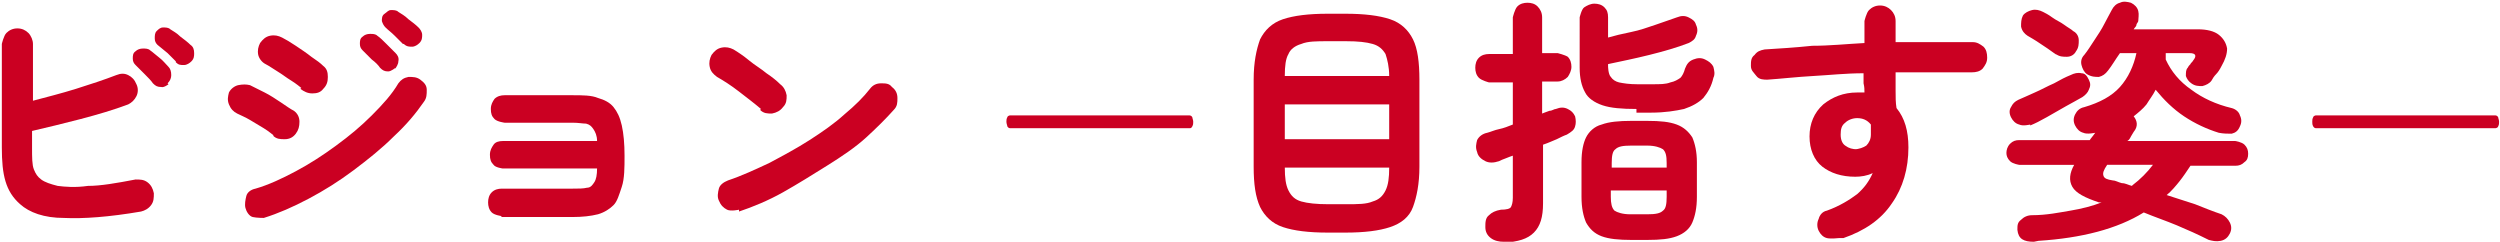 <?xml version="1.0" encoding="UTF-8"?><svg id="b" xmlns="http://www.w3.org/2000/svg" viewBox="0 0 27.3 2.64"><defs><style>.d{fill:#cb0022;}</style></defs><g id="c"><path class="d" d="M1.54,2.31c-.35.06-.63.08-.84.07-.22,0-.38-.06-.48-.15-.08-.07-.13-.15-.16-.25-.03-.1-.04-.22-.04-.37V.48s.02-.09.05-.12c.03-.03.07-.05.12-.05.05,0,.09.02.12.05.03.03.05.08.05.12v.62c.15-.04.31-.08.47-.13.16-.05.31-.1.44-.15.05-.02.09-.02.13,0s.07.05.09.1c.02.04.02.09,0,.13s-.05.07-.09.09c-.16.06-.33.11-.52.16-.19.05-.36.09-.53.13v.18c0,.11,0,.19.02.24.02.05.04.08.08.11.04.03.1.05.18.07.08.01.19.02.33,0,.14,0,.31-.03.52-.07.05,0,.09,0,.13.03.04.03.06.07.07.12,0,.05,0,.09-.03.13-.03.04-.07.06-.11.07ZM1.84.92s-.05.04-.08.03c-.04,0-.06-.01-.09-.04-.02-.03-.05-.06-.09-.1s-.07-.07-.1-.1c-.02-.02-.03-.04-.03-.07,0-.03,0-.06.03-.08.02-.02.05-.03.08-.03.03,0,.06,0,.08.02.03.02.06.05.1.08s.07.07.1.1c.02.02.03.05.03.09,0,.03-.01.06-.04.09ZM1.92.67s-.06-.06-.09-.09c-.04-.03-.07-.06-.11-.09-.02-.02-.03-.04-.03-.07,0-.03,0-.06.02-.08.02-.02.04-.04.07-.04s.06,0,.08.02c.03.02.07.04.11.08.04.03.08.06.11.09.03.02.04.05.04.09,0,.03,0,.06-.03.09-.02.02-.05.04-.08.04-.04,0-.06,0-.09-.03Z"/><path class="d" d="M2.99,1.48s-.06-.05-.11-.08c-.05-.03-.1-.06-.15-.09-.05-.03-.1-.05-.14-.07-.04-.02-.07-.05-.09-.1-.02-.05-.01-.09,0-.13.02-.04.06-.07.1-.08.05-.01.09-.01.13,0,.04.02.1.05.16.08.06.03.12.07.18.11.06.04.1.07.14.09.04.03.06.07.06.12,0,.05-.01.09-.04.13-.03.04-.07.06-.12.06-.05,0-.09,0-.13-.04ZM2.89,2.38s-.09,0-.13-.01-.07-.06-.08-.1c-.01-.04,0-.09.01-.13s.05-.07.1-.08c.14-.04.29-.11.44-.19.15-.08.29-.17.44-.28s.27-.21.39-.33c.12-.12.22-.23.29-.35.03-.04.06-.06.11-.07.05,0,.09,0,.13.03.04.03.07.06.07.11,0,.05,0,.09-.03.13-.09.13-.19.25-.33.38-.13.13-.28.25-.44.37-.16.12-.32.22-.49.31-.17.09-.33.16-.49.21ZM3.29.96s-.06-.05-.11-.08c-.05-.03-.1-.07-.15-.1-.05-.03-.09-.06-.13-.08-.04-.02-.07-.06-.08-.1-.01-.05,0-.09.02-.13.03-.04.06-.07.11-.08s.09,0,.13.02.09.05.15.09c.06.04.12.08.17.12.06.04.1.07.13.1.04.03.05.07.05.12s-.01.09-.05.13c-.03.04-.07.05-.12.05s-.09-.02-.13-.05ZM4.32.74s-.05.04-.08.04c-.04,0-.06-.01-.09-.04-.02-.03-.05-.06-.09-.09-.04-.04-.07-.07-.1-.1-.02-.02-.03-.04-.03-.07,0-.03,0-.06.03-.08.02-.02.05-.03.08-.03.03,0,.06,0,.08.02.03.02.06.05.1.09.04.04.07.07.1.1.02.02.04.05.03.09,0,.03-.02.06-.04.09ZM4.4.48s-.05-.05-.09-.09-.07-.06-.1-.09c-.02-.02-.03-.04-.04-.07,0-.03,0-.06.03-.08s.04-.04.07-.04c.03,0,.06,0,.08.02.03.02.07.04.11.08.04.03.08.06.11.09.02.02.04.05.04.08,0,.03,0,.06-.03.09-.02.02-.05.04-.08.04s-.06,0-.09-.03Z"/><path class="d" d="M5.48,2.36s-.08-.01-.11-.04c-.03-.03-.04-.07-.04-.11s.01-.08.04-.11c.03-.03.07-.04.11-.04h.77c.07,0,.12,0,.16-.01.04,0,.06-.03.08-.06.02-.03.03-.08.03-.15h-1.03s-.08-.01-.1-.04c-.03-.03-.04-.06-.04-.11s.02-.08.04-.11.06-.04.1-.04h1.03c0-.06-.02-.1-.04-.13-.02-.03-.04-.05-.08-.06-.04,0-.08-.01-.15-.01h-.74s-.08-.01-.11-.04c-.03-.03-.04-.06-.04-.11s.02-.08.04-.11c.03-.03.07-.04.11-.04h.74c.11,0,.21,0,.28.03.07.02.13.05.17.1.04.05.07.11.09.2s.03.2.03.33,0,.25-.03.34-.05.16-.09.2-.1.08-.17.1c-.08.02-.17.03-.28.03h-.78Z"/><path class="d" d="M8.31,1.19c-.07-.06-.15-.12-.24-.19s-.17-.12-.24-.16c-.04-.03-.07-.06-.08-.11-.01-.05,0-.09.02-.13.03-.04.06-.07.11-.08.05-.01.09,0,.13.02.05.03.11.07.17.12s.13.09.19.14c.06.04.11.08.15.12.04.03.06.07.07.12,0,.05,0,.09-.04.13-.03.04-.07.06-.12.07-.05,0-.09,0-.13-.04ZM8.07,2.29s-.09.02-.13,0c-.04-.02-.07-.05-.09-.1-.02-.04-.01-.09,0-.13s.05-.07.1-.09c.15-.05.3-.12.45-.19.15-.08.3-.16.44-.25.14-.09.27-.18.38-.28.12-.1.21-.19.28-.28.03-.04.07-.06.12-.06.05,0,.09,0,.12.04.04.03.06.07.06.12,0,.05,0,.09-.04.13-.08.09-.18.19-.3.3s-.27.21-.43.31c-.16.1-.32.2-.48.29s-.33.16-.48.21Z"/><path class="d" d="M11.03,1.4s-.02,0-.03-.02c0-.01-.01-.03-.01-.05s0-.03.01-.05c0-.01.02-.02.03-.02h1.96s.02,0,.03.02c0,.01.01.03.01.05s0,.03-.01.05-.02.02-.03.02h-1.96Z"/><path class="d" d="M14.5,2.54c-.21,0-.37-.02-.49-.06-.12-.04-.2-.12-.25-.22-.05-.11-.07-.25-.07-.44v-.95c0-.19.03-.33.07-.44.05-.1.13-.18.25-.22.12-.04.28-.06.49-.06h.19c.21,0,.37.02.49.06s.2.12.25.22.07.25.07.44v.95c0,.19-.03.33-.07.44s-.13.18-.25.22-.28.06-.49.06h-.19ZM14.03.83h1.14c0-.1-.02-.18-.04-.24-.03-.05-.07-.09-.14-.11s-.16-.03-.29-.03h-.2c-.12,0-.22,0-.29.03-.07.02-.12.06-.14.11-.03.05-.04.13-.04.24ZM14.03,1.52h1.14v-.38h-1.14v.38ZM14.5,2.23h.2c.13,0,.22,0,.29-.03.07-.02.11-.06.14-.12.03-.06.04-.14.04-.25h0s-1.14,0-1.14,0h0c0,.11.01.19.04.25.03.06.07.1.14.12.07.02.17.03.29.03Z"/><path class="d" d="M16.42,2.64c-.05,0-.1-.01-.14-.04-.04-.03-.06-.07-.06-.12,0-.05,0-.1.04-.13.03-.03.07-.05.13-.06.06,0,.1-.01.11-.03s.02-.05.02-.1v-.46s-.06.02-.08.03c-.03.01-.05.02-.07.03-.06.02-.11.02-.15,0-.04-.02-.08-.05-.09-.1-.02-.05-.01-.09,0-.13.02-.04.06-.07.11-.08.04-.01.08-.03.13-.04s.1-.03.15-.05v-.46h-.26s-.08-.02-.11-.05c-.03-.03-.04-.07-.04-.11s.01-.08.04-.11c.03-.03.07-.04.11-.04h.26V.19s.02-.09.05-.12c.03-.03.07-.04.11-.04s.08.01.11.04c.03.03.05.07.05.12v.39h.17s.08.02.11.04c.03.03.04.07.04.11s-.02.08-.04.11c-.03.03-.07.05-.11.05h-.17v.35s.05-.02.08-.03c.03,0,.05-.02.07-.02.05-.02.09-.02.13,0,.04.02.06.04.08.08.01.04.01.08,0,.11-.01.04-.04.06-.09.09-.03.01-.07.03-.11.05-.05.02-.09.04-.15.06v.64c0,.15-.03.25-.1.32s-.17.1-.33.11ZM17.87,1.19c-.16,0-.28-.01-.37-.04-.09-.03-.16-.08-.19-.14-.04-.07-.06-.16-.06-.27V.19s.02-.09.05-.11.07-.04.11-.04.08.01.11.04c.03.03.04.06.04.11v.22c.07-.02.15-.04.25-.06s.18-.05.27-.08c.09-.03.17-.06.23-.08.05-.02.09-.02.13,0,.04.02.07.04.08.08.02.04.02.08,0,.12-.01.04-.04.06-.08.08-.13.05-.27.09-.43.13s-.31.07-.45.1v.02s0,.09.03.12c.02.03.05.05.09.06.05.01.11.02.2.02h.16c.09,0,.15,0,.2-.02.05-.01.08-.03.11-.05.02-.02.04-.06.05-.1.02-.05.04-.08.09-.1s.09-.02.13,0c.04.02.07.04.09.08.01.04.02.08,0,.12-.02.09-.06.16-.11.22-.05.05-.12.09-.21.12-.09.02-.21.04-.36.04h-.16ZM17.81,2.62c-.13,0-.24-.01-.32-.04-.08-.03-.13-.08-.17-.15-.03-.07-.05-.16-.05-.28v-.38c0-.12.02-.21.05-.27s.09-.12.17-.14c.08-.03.19-.04.32-.04h.18c.14,0,.24.01.32.04.08.03.13.08.17.14.03.07.05.16.05.27v.38c0,.12-.02.21-.05.28-.03.07-.09.12-.17.15-.08.03-.18.04-.32.04h-.18ZM17.59,1.83h.61v-.05c0-.08-.01-.12-.04-.15-.03-.02-.09-.04-.17-.04h-.18c-.09,0-.14.01-.17.04-.03.02-.04.07-.04.15v.05ZM17.81,2.34h.18c.09,0,.14-.01.17-.04.03-.02.04-.07.04-.15v-.07h-.61v.07c0,.07.01.12.04.15.03.02.09.04.17.04Z"/><path class="d" d="M20.08,2.6s-.09.01-.13,0c-.04-.01-.07-.04-.09-.08-.02-.04-.02-.09,0-.13.01-.04.04-.08.09-.09.14-.05.25-.12.33-.18.08-.07.13-.14.17-.23-.06.03-.13.04-.19.04-.15,0-.27-.04-.36-.11s-.14-.19-.14-.33.05-.26.15-.35c.1-.08.22-.13.37-.13.01,0,.03,0,.04,0,.01,0,.02,0,.04,0,0-.03,0-.06-.01-.1,0-.03,0-.07,0-.11-.19,0-.37.02-.55.03-.18.01-.35.03-.5.04-.04,0-.09,0-.12-.04s-.06-.06-.06-.11c0-.05,0-.09.04-.12.03-.04.06-.05.11-.06.16-.01.33-.02.52-.04.19,0,.38-.02.57-.03v-.24s.02-.09.05-.12c.03-.03.07-.05.12-.05s.09.02.12.05c.03.03.05.07.05.12v.23c.15,0,.3,0,.45,0,.14,0,.27,0,.39,0,.05,0,.08.02.12.05.03.03.04.07.04.12,0,.05-.02.08-.05.12-.03.03-.07.04-.12.04-.24,0-.51,0-.83,0,0,.07,0,.13,0,.2,0,.07,0,.13.01.19.09.11.13.25.13.43,0,.23-.06.44-.18.61-.12.18-.3.3-.53.38ZM20.25,1.63c.05,0,.1-.02.13-.04.03-.03.05-.07.05-.12,0-.01,0-.03,0-.05s0-.04,0-.06c-.04-.05-.09-.07-.15-.07-.05,0-.1.02-.13.05-.04.03-.05.07-.05.13s.02.1.05.12c.04.03.08.04.13.04Z"/><path class="d" d="M22.21,2.64c-.11,0-.17-.03-.18-.13,0-.05,0-.08.04-.11.03-.03.07-.05.12-.05.16,0,.3-.03.42-.05s.24-.05.34-.09h-.03c-.15-.05-.25-.1-.29-.17-.04-.07-.03-.15.02-.24h-.6s-.07-.01-.1-.04c-.03-.03-.04-.06-.04-.09s.01-.07.04-.1c.03-.03.06-.04.1-.04h.77s.02-.03.03-.04l.03-.04h0s-.09.02-.13,0c-.04-.01-.07-.04-.09-.08-.02-.04-.02-.08,0-.12s.05-.07.1-.08c.17-.05.3-.12.39-.22.09-.1.15-.23.18-.37h-.18c-.05.07-.09.14-.13.19-.03.04-.06.06-.1.07-.04,0-.08,0-.13-.03-.03-.02-.05-.06-.06-.1s0-.08.03-.11c.04-.05.07-.1.11-.16.04-.06.08-.12.11-.18.03-.06.06-.11.08-.15.02-.04.05-.07.09-.08.04-.02.08-.01.12,0,.04.02.07.05.08.09s0,.08,0,.11c0,.01-.02.03-.02.04,0,.02-.02.03-.03.05h.7c.1,0,.18.02.23.06.05.04.08.09.09.15,0,.06-.02.12-.06.19-.02.04-.04.07-.06.09-.02.02-.04.05-.05.07-.02.03-.06.05-.1.06-.04,0-.08,0-.12-.03-.03-.02-.05-.05-.06-.08,0-.04,0-.07.02-.09.01-.02.02-.03.03-.04,0-.01.02-.02.03-.04.04-.05.03-.08-.04-.08h-.26s0,.03,0,.04c0,.01,0,.02,0,.03.06.13.15.24.28.33.12.09.27.16.44.2.04.01.08.04.09.08.02.04.02.08,0,.12-.02.05-.05.07-.09.08-.04,0-.09,0-.14-.01-.13-.04-.26-.1-.38-.18-.12-.08-.22-.18-.31-.29-.03.06-.07.11-.1.16-.04.05-.09.09-.14.13.04.05.05.11,0,.17-.01.02-.02.03-.03.05s-.02.04-.04.05h1.18s.07.01.1.04c.03.03.04.06.04.1s-.01.07-.04.09c-.03.03-.06.04-.1.04h-.49c-.04.06-.08.12-.12.17s-.09.11-.14.15c.1.03.21.07.31.1.1.04.2.08.29.11.04.02.07.05.09.09.02.04.02.08,0,.12-.02.04-.05.07-.1.08-.05.01-.09,0-.13-.01-.12-.06-.23-.11-.35-.16-.12-.05-.24-.09-.36-.14-.29.18-.68.28-1.15.31ZM22.17,1.36s-.08.02-.12,0c-.04-.01-.07-.04-.09-.08-.02-.04-.02-.08,0-.11.02-.04.04-.06.08-.08.05-.02.11-.05.18-.08.07-.03.14-.07.21-.1.07-.04.13-.07.18-.09.04-.02.08-.03.12-.02.04,0,.06.03.08.07.02.04.02.07,0,.11-.01.03-.04.06-.07.08-.05.03-.11.06-.18.1-.07.04-.14.08-.21.12s-.13.07-.18.09ZM22.46.6s-.06-.04-.1-.07l-.12-.08s-.08-.05-.1-.06c-.03-.02-.06-.05-.07-.1,0-.04,0-.08.02-.12.02-.03.06-.05.1-.06s.08,0,.12.02c.02.01.06.03.1.06.04.03.09.05.13.08.04.03.08.05.1.07.04.02.06.06.06.1,0,.04,0,.08-.03.12-.02.04-.06.06-.1.06-.04,0-.08,0-.12-.03ZM23.29,2.02c.08-.06.16-.14.22-.22h-.5c-.04.06-.05.09-.04.12s.04.04.1.05c.03,0,.06.02.1.03.04,0,.07.02.11.03Z"/><path class="d" d="M25.29,1.4s-.02,0-.03-.02-.01-.03-.01-.05,0-.03.01-.05c0-.01.02-.02.03-.02h1.96s.02,0,.03.02c0,.01.01.03.01.05s0,.03-.01.05c0,.01-.02.02-.03.02h-1.96Z"/></g></svg>